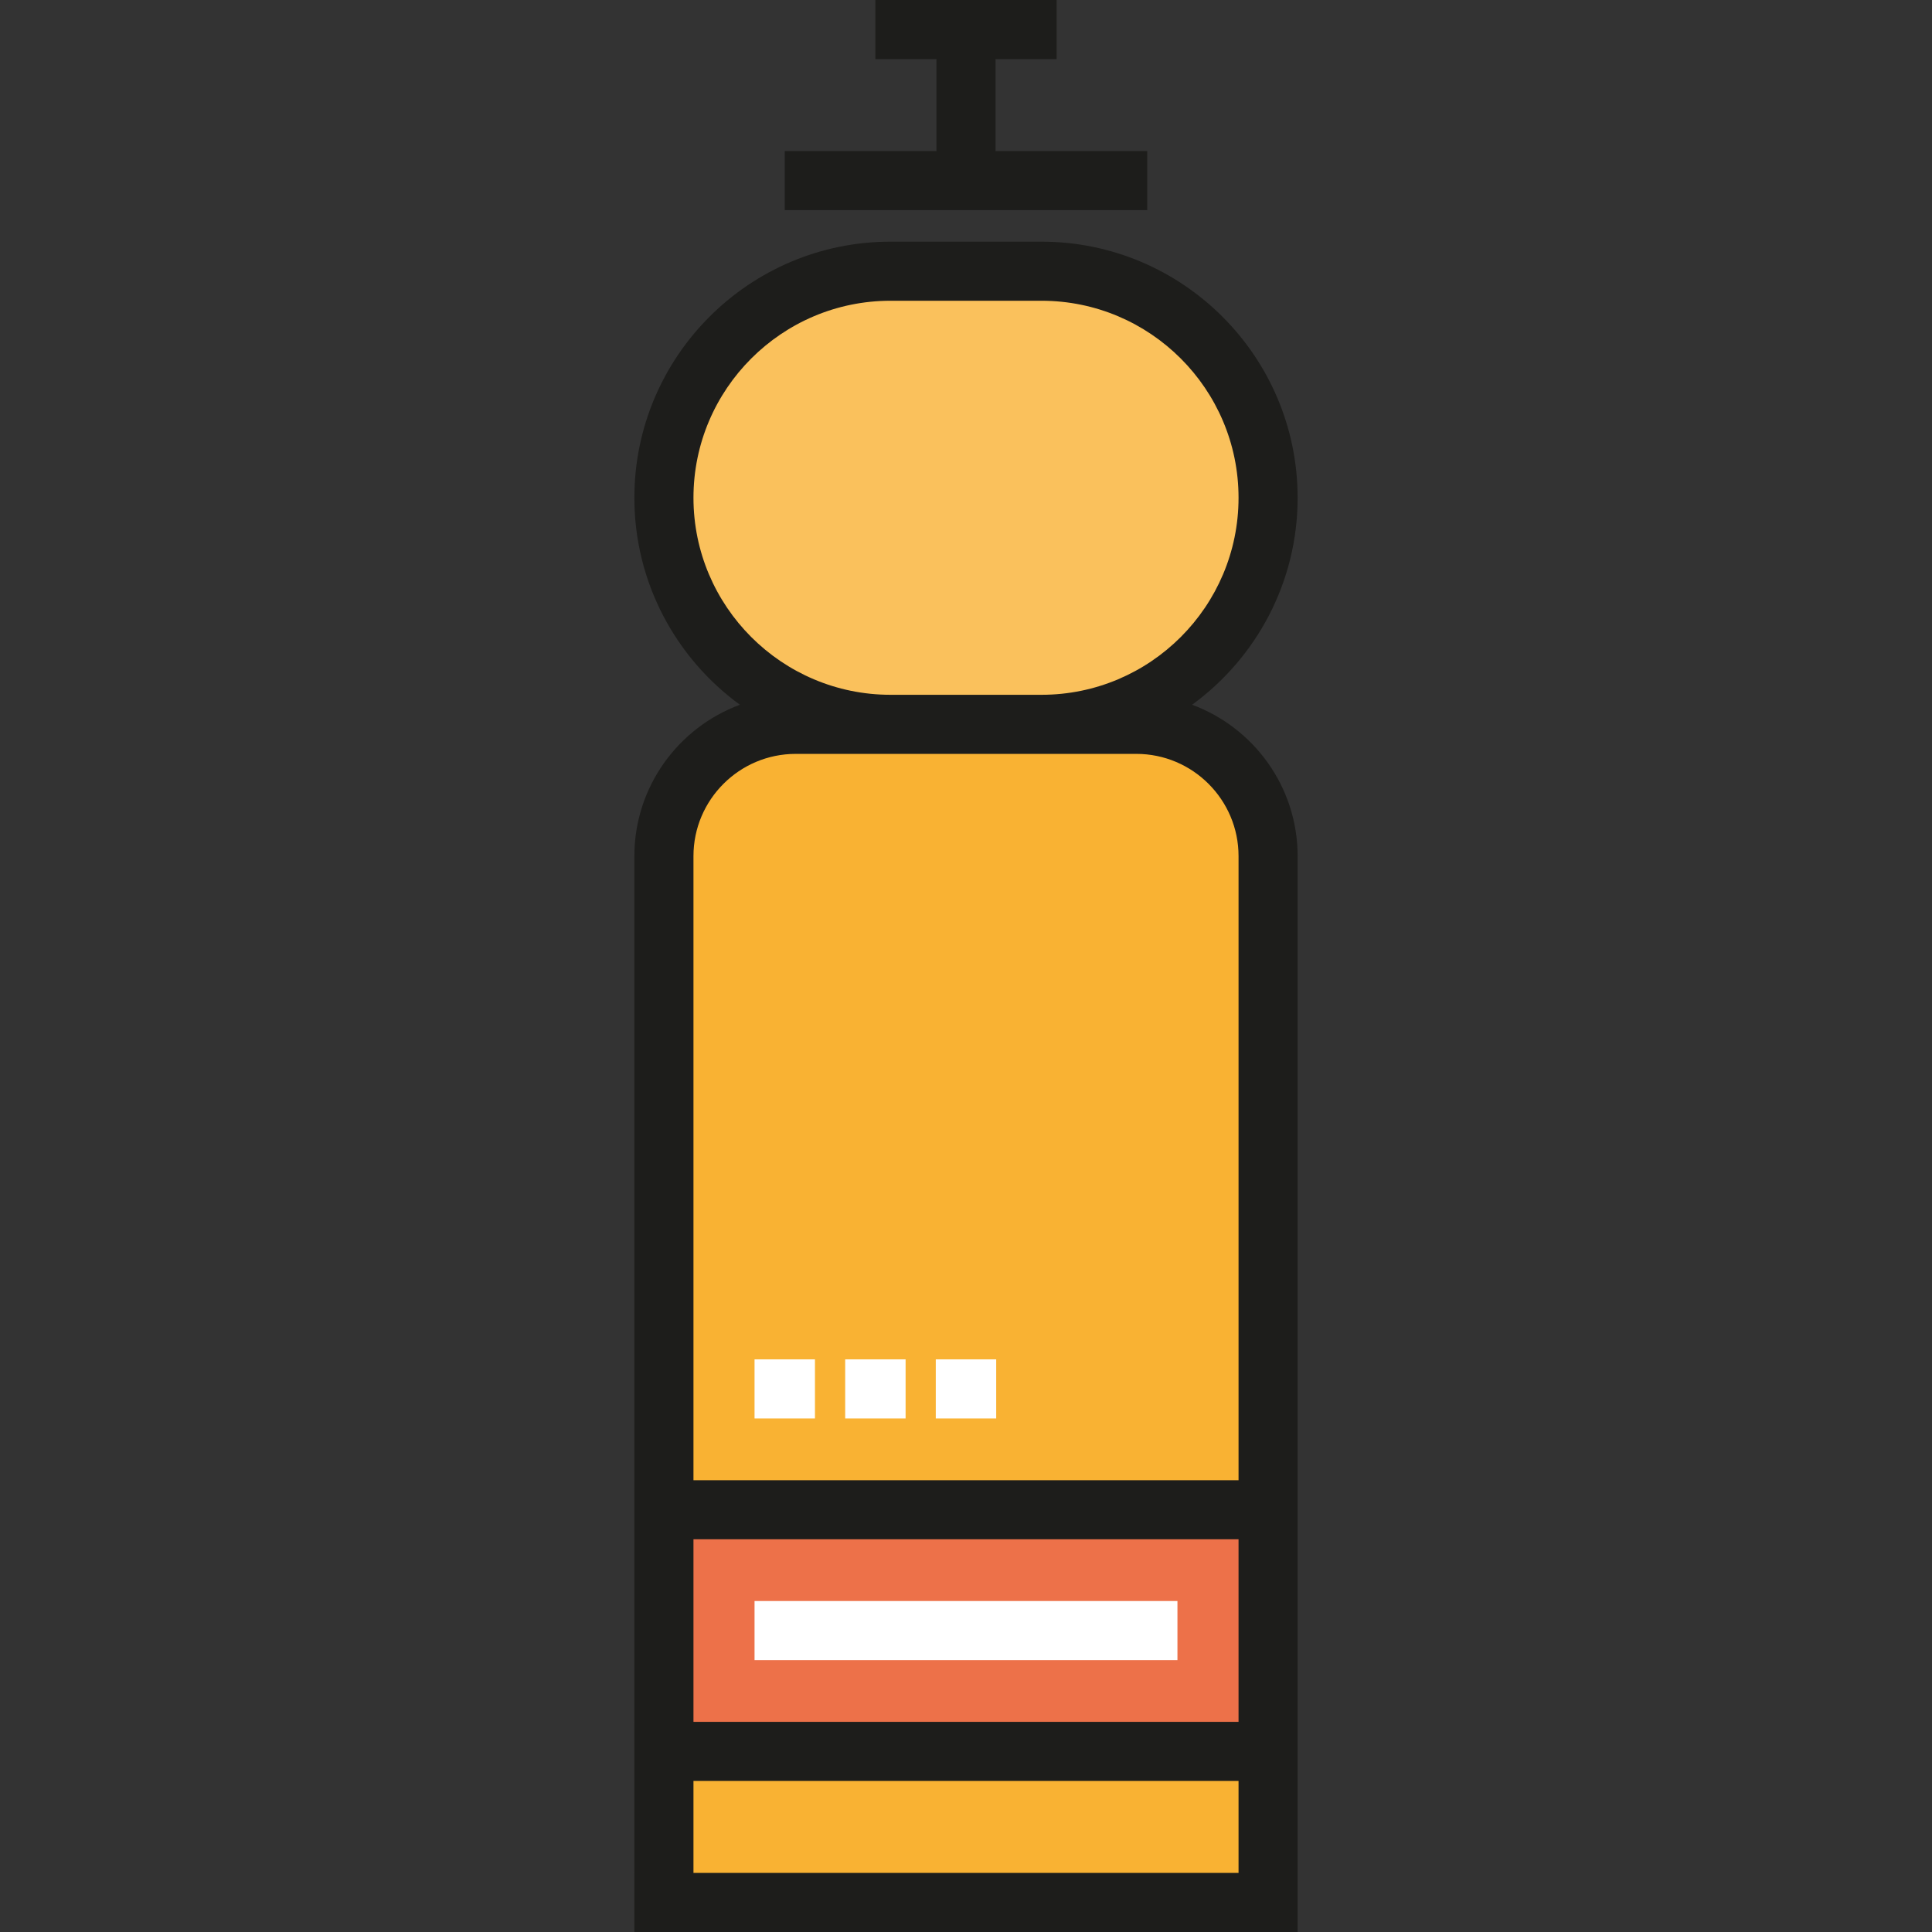 <?xml version="1.0" encoding="iso-8859-1"?>
<!-- Generator: Adobe Illustrator 19.0.0, SVG Export Plug-In . SVG Version: 6.00 Build 0)  -->
<svg version="1.1" id="Layer_1" xmlns="http://www.w3.org/2000/svg" xmlns:xlink="http://www.w3.org/1999/xlink" x="0px" y="0px"
	 viewBox="0 0 512 512" style="enable-background:new 0 0 512 512;" xml:space="preserve">
<rect x="0" y="0" width="512" height="512" fill="#333333" stroke="none"/>
<path style="fill:#FAC15C;" d="M280.017,187.804h-48.034c-30.949,0-56.038-25.089-56.038-56.038v-3.853
	c0-30.949,25.089-56.038,56.038-56.038h48.034c30.949,0,56.038,25.089,56.038,56.038v3.853
	C336.055,162.714,310.966,187.804,280.017,187.804z"/>
<path style="fill:#F9B233;" d="M336.055,504.17h-160.11V230.952c0-21.537,17.459-38.996,38.996-38.996h82.117
	c21.537,0,38.996,17.459,38.996,38.996V504.17z"/>
<rect x="175.941" y="400.1" style="fill:#ED7149;" width="160.105" height="64.044"/>
<g>
	<path style="fill:#1D1D1B;" d="M315.921,186.766c16.933-12.354,27.964-32.333,27.964-54.85c0-37.424-30.447-67.871-67.871-67.871
		h-40.028c-37.424,0-67.871,30.447-67.871,67.871c0,22.517,11.032,42.498,27.964,54.85c-16.308,6.031-27.964,21.734-27.964,40.112
		V512h175.769V226.879C343.885,208.5,332.227,192.796,315.921,186.766z M183.775,131.915c0-28.79,23.422-52.212,52.212-52.212
		h40.028c28.79,0,52.212,23.422,52.212,52.212s-23.421,52.212-52.212,52.212h-40.028
		C207.197,184.127,183.775,160.705,183.775,131.915z M301.134,199.786c14.938,0,27.093,12.154,27.093,27.093V392.27H183.775V226.879
		c0-14.939,12.154-27.093,27.094-27.093H301.134z M328.226,407.927v48.386H183.775v-48.386H328.226z M183.775,496.341v-24.369
		h144.451v24.369H183.775z"/>
	<polygon style="fill:#1D1D1B;" points="304.033,40.028 263.829,40.028 263.829,15.659 280.016,15.659 280.016,0 231.984,0 
		231.984,15.659 248.171,15.659 248.171,40.028 207.968,40.028 207.968,55.686 304.033,55.686 	"/>
</g>
<g>
	<rect x="199.962" y="360.243" style="fill:#FFFFFF;" width="16.01" height="15.659"/>
	<rect x="223.982" y="360.243" style="fill:#FFFFFF;" width="16.01" height="15.659"/>
	<rect x="247.992" y="360.243" style="fill:#FFFFFF;" width="16.012" height="15.659"/>
	<rect x="199.962" y="424.287" style="fill:#FFFFFF;" width="112.074" height="15.659"/>
</g>
<g>
</g>
<g>
</g>
<g>
</g>
<g>
</g>
<g>
</g>
<g>
</g>
<g>
</g>
<g>
</g>
<g>
</g>
<g>
</g>
<g>
</g>
<g>
</g>
<g>
</g>
<g>
</g>
<g>
</g>
</svg>
